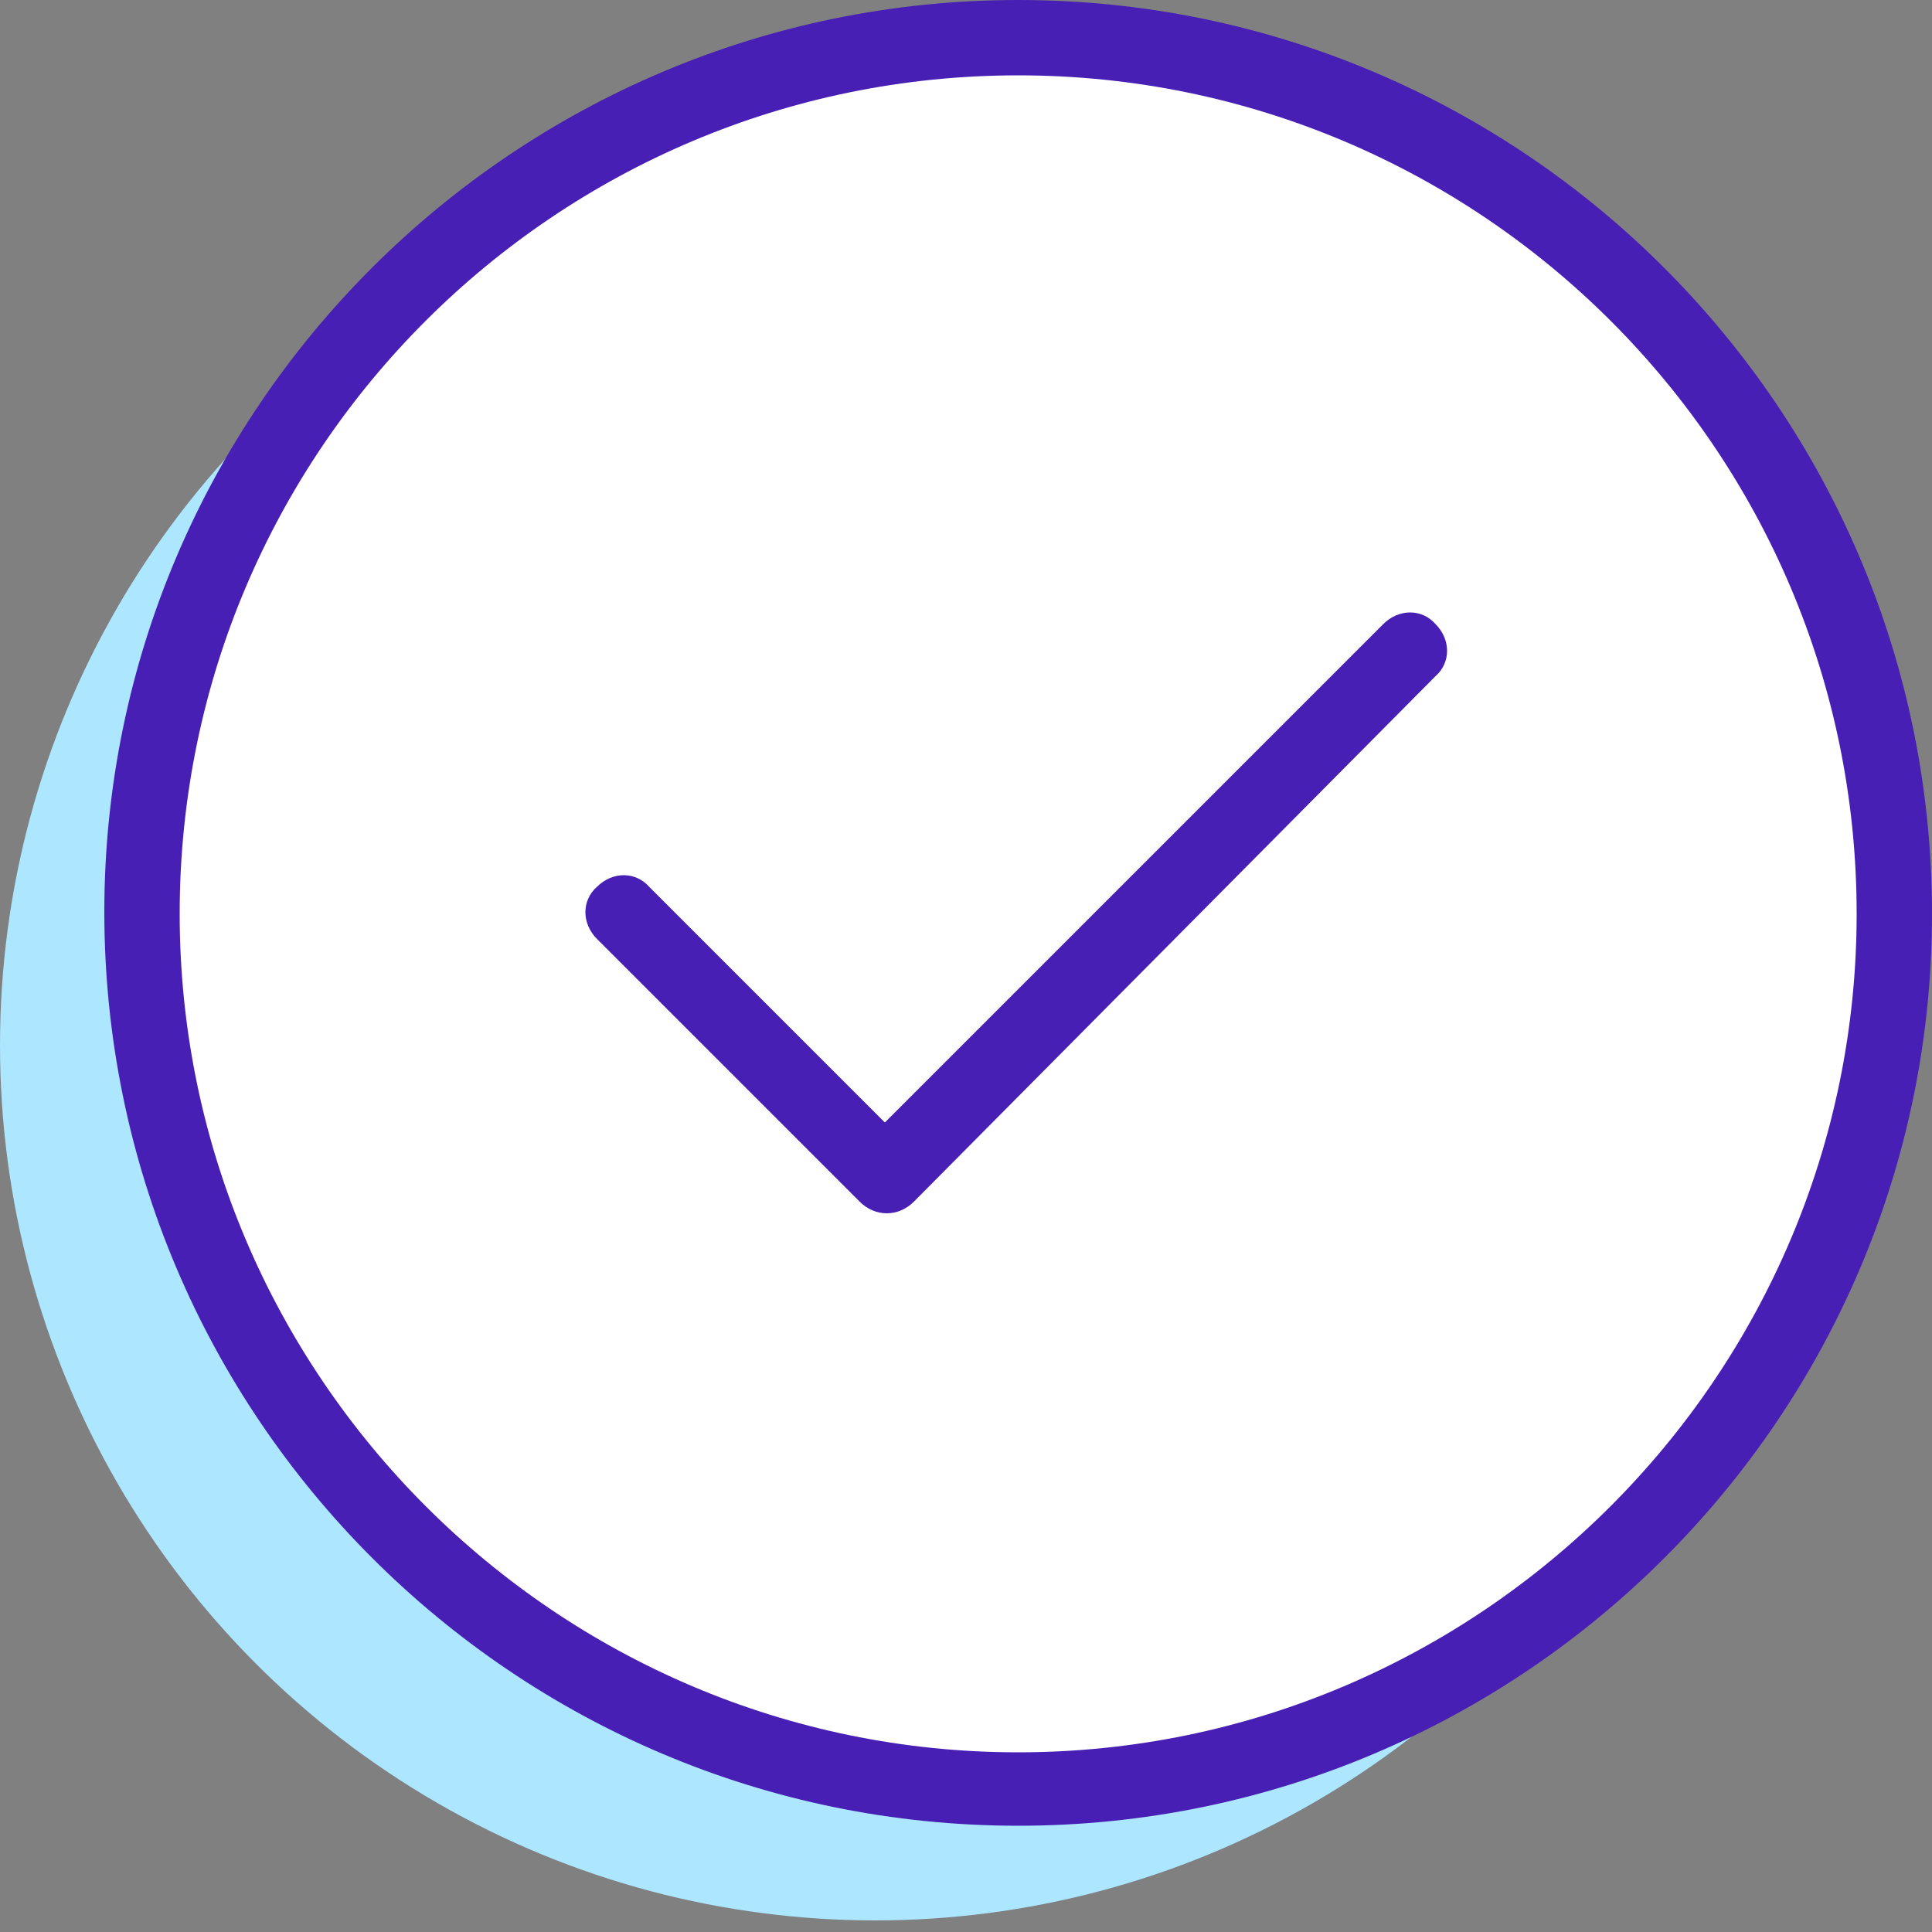 <?xml version="1.0" encoding="utf-8"?>
<!-- Generator: Adobe Illustrator 27.0.1, SVG Export Plug-In . SVG Version: 6.00 Build 0)  -->
<svg version="1.1" id="Layer_1" xmlns="http://www.w3.org/2000/svg" xmlns:xlink="http://www.w3.org/1999/xlink" x="0px" y="0px"
	 viewBox="0 0 100 100" style="enable-background:new 0 0 100 100;" xml:space="preserve">
<rect x="0" y="0" width="100" height="100" fill="#808080" stroke="none"/>
<style type="text/css">
	.st0{fill:#ACE6FF;}
	.st1{fill:#FFFFFF;}
	.st2{fill:#471FB4;}
</style>
<circle class="st0" cx="45.3" cy="54.1" r="45.3"/>
<circle class="st1" cx="52.7" cy="47.3" r="45.3"/>
<path class="st2" d="M52.7,94.5c-26.1,0-47.3-21.2-47.3-47.3C5.4,21.2,26.6,0,52.7,0C78.8,0,100,21.2,100,47.3
	C100,73.3,78.8,94.5,52.7,94.5z M52.7,3.9C28.8,3.9,9.3,23.3,9.3,47.3c0,23.9,19.5,43.4,43.4,43.4c23.9,0,43.4-19.5,43.4-43.4
	C96.1,23.3,76.6,3.9,52.7,3.9z M45.9,62.8c-0.5,0-1-0.2-1.4-0.6L30.9,48.6c-0.8-0.8-0.8-2,0-2.7c0.8-0.8,2-0.8,2.7,0l12.2,12.2
	l25.8-25.8c0.8-0.8,2-0.8,2.7,0c0.8,0.8,0.8,2,0,2.7L47.3,62.2C46.9,62.6,46.4,62.8,45.9,62.8z"/>
</svg>
